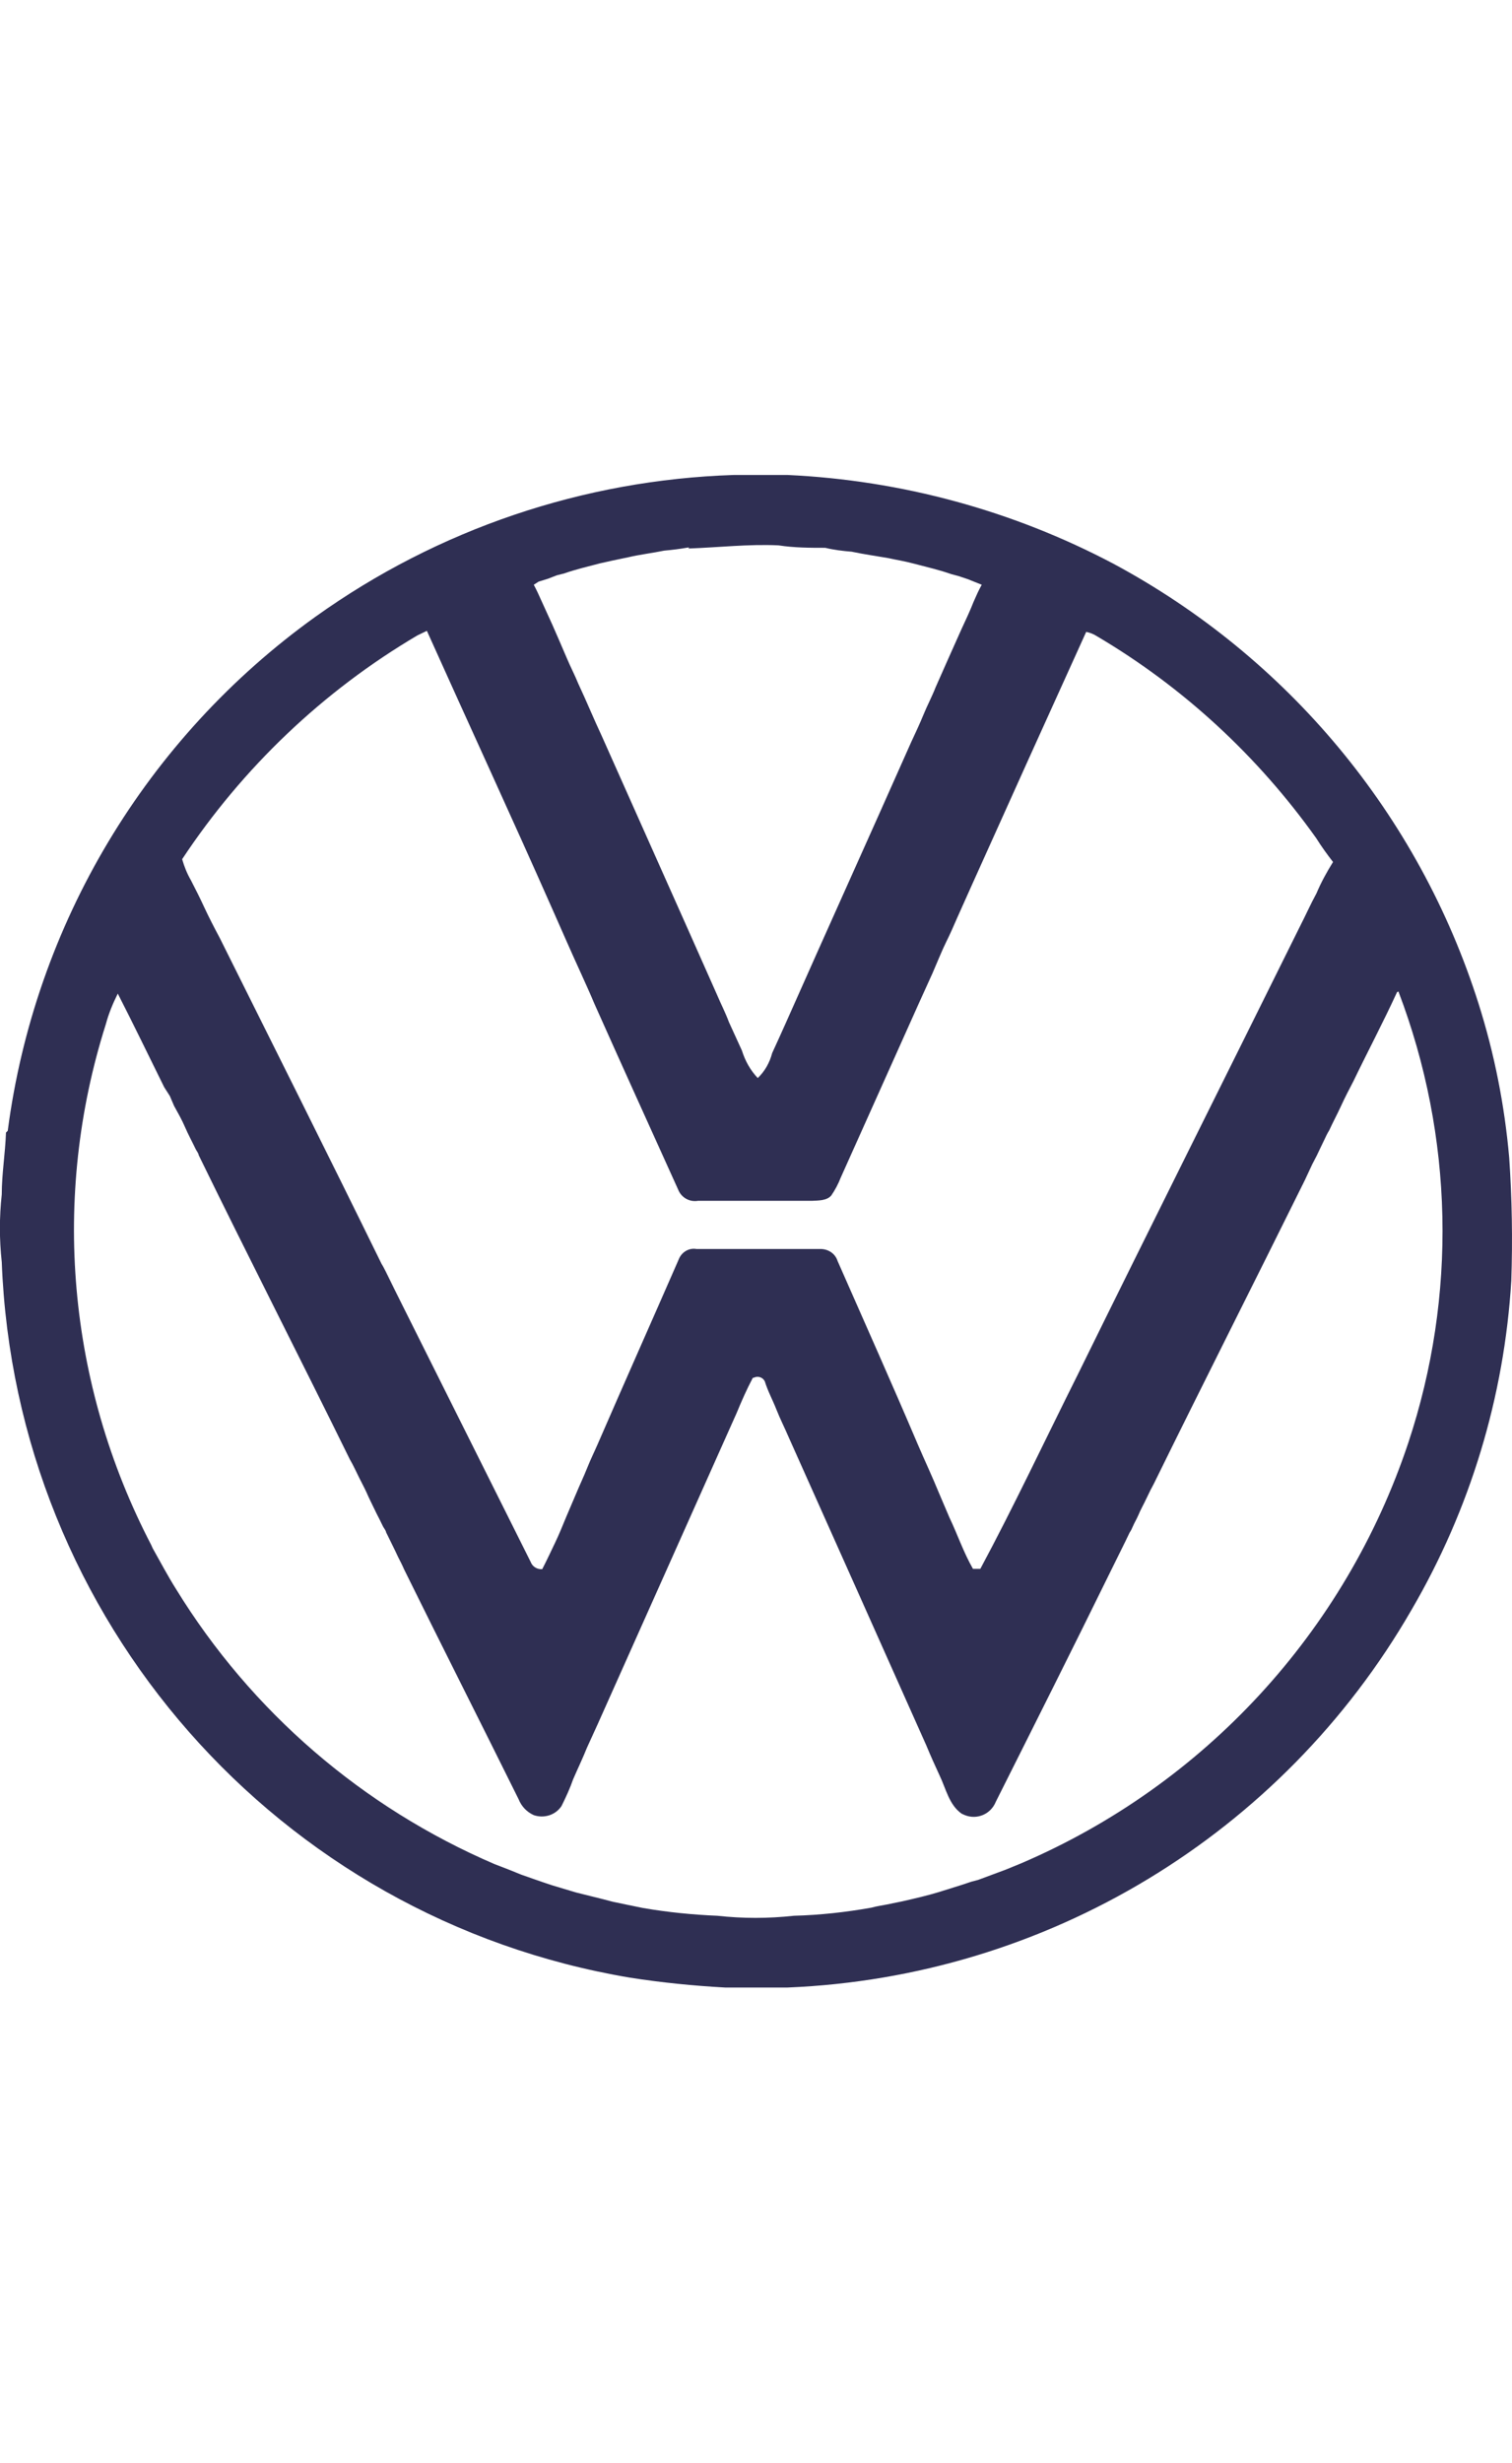 <?xml version="1.0" encoding="UTF-8"?>
<svg id="Logos" xmlns="http://www.w3.org/2000/svg" width="43" height="70" viewBox="0 0 43 70">
  <defs>
    <style>
      .cls-1 {
        fill: #2f2f53;
      }
    </style>
  </defs>
  <g id="VW">
    <g id="_Ńëîé_1" data-name="Ńëîé 1">
      <path class="cls-1" d="M20.86,13.5h1.54c3.23.15,6.4,1.01,9.26,2.52,4.96,2.66,8.69,7.14,10.39,12.51.45,1.42.74,2.89.87,4.37.08,1.16.1,2.33.06,3.5-.2,3.3-1.17,6.5-2.84,9.36-3.68,6.38-10.38,10.43-17.74,10.73h-1.78c-.9-.05-1.81-.14-2.7-.28C7.9,54.53.44,46.04.05,35.87c-.07-.64-.07-1.28,0-1.92,0-.59.1-1.17.12-1.76l.05-.05c.77-5.87,3.94-11.16,8.75-14.61,3.48-2.49,7.62-3.89,11.89-4.03ZM19.58,15.56c-.23.04-.46.07-.69.09-.34.07-.69.11-1.03.19l-.43.09-.36.08c-.34.09-.69.17-1.03.29l-.2.05-.26.1-.26.08-.14.09c.08.15.15.3.22.46l.31.68c.13.3.26.59.39.9s.24.51.35.78c.23.49.43.98.66,1.47,1.09,2.45,2.19,4.9,3.28,7.36.11.26.24.51.34.78l.37.81c.09.29.24.56.45.78.2-.19.34-.44.41-.71.13-.28.26-.57.39-.86,1.18-2.66,2.38-5.31,3.56-7.97.12-.26.24-.51.35-.78s.24-.51.35-.79l.35-.79.38-.85c.12-.26.24-.51.35-.79.07-.16.14-.32.23-.48l-.4-.16-.27-.09-.19-.05c-.34-.12-.69-.2-1.03-.29s-.51-.11-.78-.17c-.35-.06-.7-.11-1.03-.18-.25-.02-.5-.05-.75-.11-.43,0-.87,0-1.33-.07-.86-.04-1.71.06-2.57.09l.03-.02ZM11.87,18.06c-2.68,1.58-4.97,3.76-6.69,6.36.06.21.14.41.25.6.13.25.26.51.38.77s.29.59.44.87c1.54,3.09,3.09,6.18,4.6,9.26.05.08.09.16.13.24.17.35.35.71.51,1.03l3.6,7.2c.05.14.19.22.33.21.13-.25.25-.51.37-.76s.21-.48.31-.72l.29-.68c.1-.24.21-.47.31-.72s.2-.45.3-.68c.76-1.75,1.54-3.5,2.3-5.24.08-.21.29-.34.51-.3h3.5c.23-.01.44.12.51.34.76,1.73,1.54,3.47,2.28,5.21.1.23.2.46.3.68s.21.48.31.72l.29.68c.23.48.4.99.67,1.46h.21c.94-1.75,1.84-3.66,2.78-5.54,2.09-4.25,4.21-8.48,6.31-12.72.16-.31.3-.63.47-.94.13-.31.29-.6.47-.89-.17-.22-.33-.44-.48-.68-1.66-2.33-3.78-4.29-6.24-5.74-.09-.06-.2-.1-.3-.12-1.09,2.4-2.17,4.79-3.24,7.17-.14.32-.29.64-.43.96-.1.23-.2.46-.31.68s-.26.59-.39.89l-.39.86c-.74,1.65-1.48,3.3-2.22,4.95-.07.18-.16.35-.27.51-.13.15-.37.14-.55.15h-3.24c-.24.04-.47-.09-.56-.31-.8-1.77-1.6-3.53-2.39-5.3-.12-.29-.25-.57-.38-.86s-.27-.59-.4-.89l-.38-.86c-1.18-2.67-2.4-5.31-3.6-7.98l-.29.14.03-.02ZM39.73,28.2c-.39.85-.83,1.68-1.24,2.53-.12.23-.24.46-.35.7s-.23.46-.34.7c-.05.08-.09.16-.13.25s-.09.18-.13.27l-.09.19-.13.25c-.07.15-.14.3-.21.45-1.43,2.89-2.88,5.75-4.3,8.64l-.09.17-.17.35c-.06.12-.12.23-.17.35s-.12.23-.17.35-.07.13-.09.17l-.12.25c-.14.29-.29.58-.43.87-1.07,2.18-2.16,4.35-3.25,6.52-.14.35-.53.52-.88.38-.03-.01-.06-.03-.09-.04-.36-.25-.45-.72-.63-1.09-.13-.28-.26-.57-.38-.86-1.3-2.92-2.61-5.84-3.91-8.75-.11-.26-.24-.51-.35-.79s-.24-.51-.33-.8c-.06-.12-.2-.16-.32-.1,0,0-.01,0-.02,0-.17.32-.32.66-.46,1-1.31,2.94-2.63,5.88-3.95,8.84l-.31.68c-.12.3-.26.59-.39.89-.09.26-.21.52-.33.76-.17.26-.5.36-.79.26-.2-.09-.35-.25-.43-.45-1.08-2.18-2.18-4.35-3.26-6.54-.05-.12-.11-.23-.17-.35-.11-.24-.23-.47-.34-.7,0-.04-.07-.13-.09-.17s-.11-.23-.17-.34l-.17-.35c-.05-.1-.09-.19-.13-.28s-.14-.28-.21-.42-.17-.36-.26-.51c-1.42-2.89-2.89-5.76-4.3-8.65,0-.05-.07-.13-.09-.18-.1-.21-.21-.41-.3-.62s-.2-.4-.31-.6l-.12-.28-.16-.25c-.44-.89-.87-1.78-1.32-2.66-.14.28-.26.57-.34.87-1.56,4.91-1.09,10.23,1.29,14.8,0,0,.03.07.04.09.22.39.43.79.67,1.17,2.14,3.48,5.3,6.2,9.05,7.81l.44.17.32.13.37.13.26.09.27.09.67.2c.35.09.7.17,1.03.26l.43.09.44.09c.7.12,1.4.19,2.11.22.72.08,1.45.08,2.18,0,.74-.02,1.47-.1,2.2-.23.14-.04.29-.06.44-.09s.29-.06.44-.09c.35-.08.7-.16,1.03-.26l.67-.21.27-.09.19-.05.78-.29.44-.18c5.21-2.23,9.22-6.58,11.01-11.95,1.39-4.18,1.29-8.71-.28-12.83Z"/>
    </g>
  </g>
</svg>